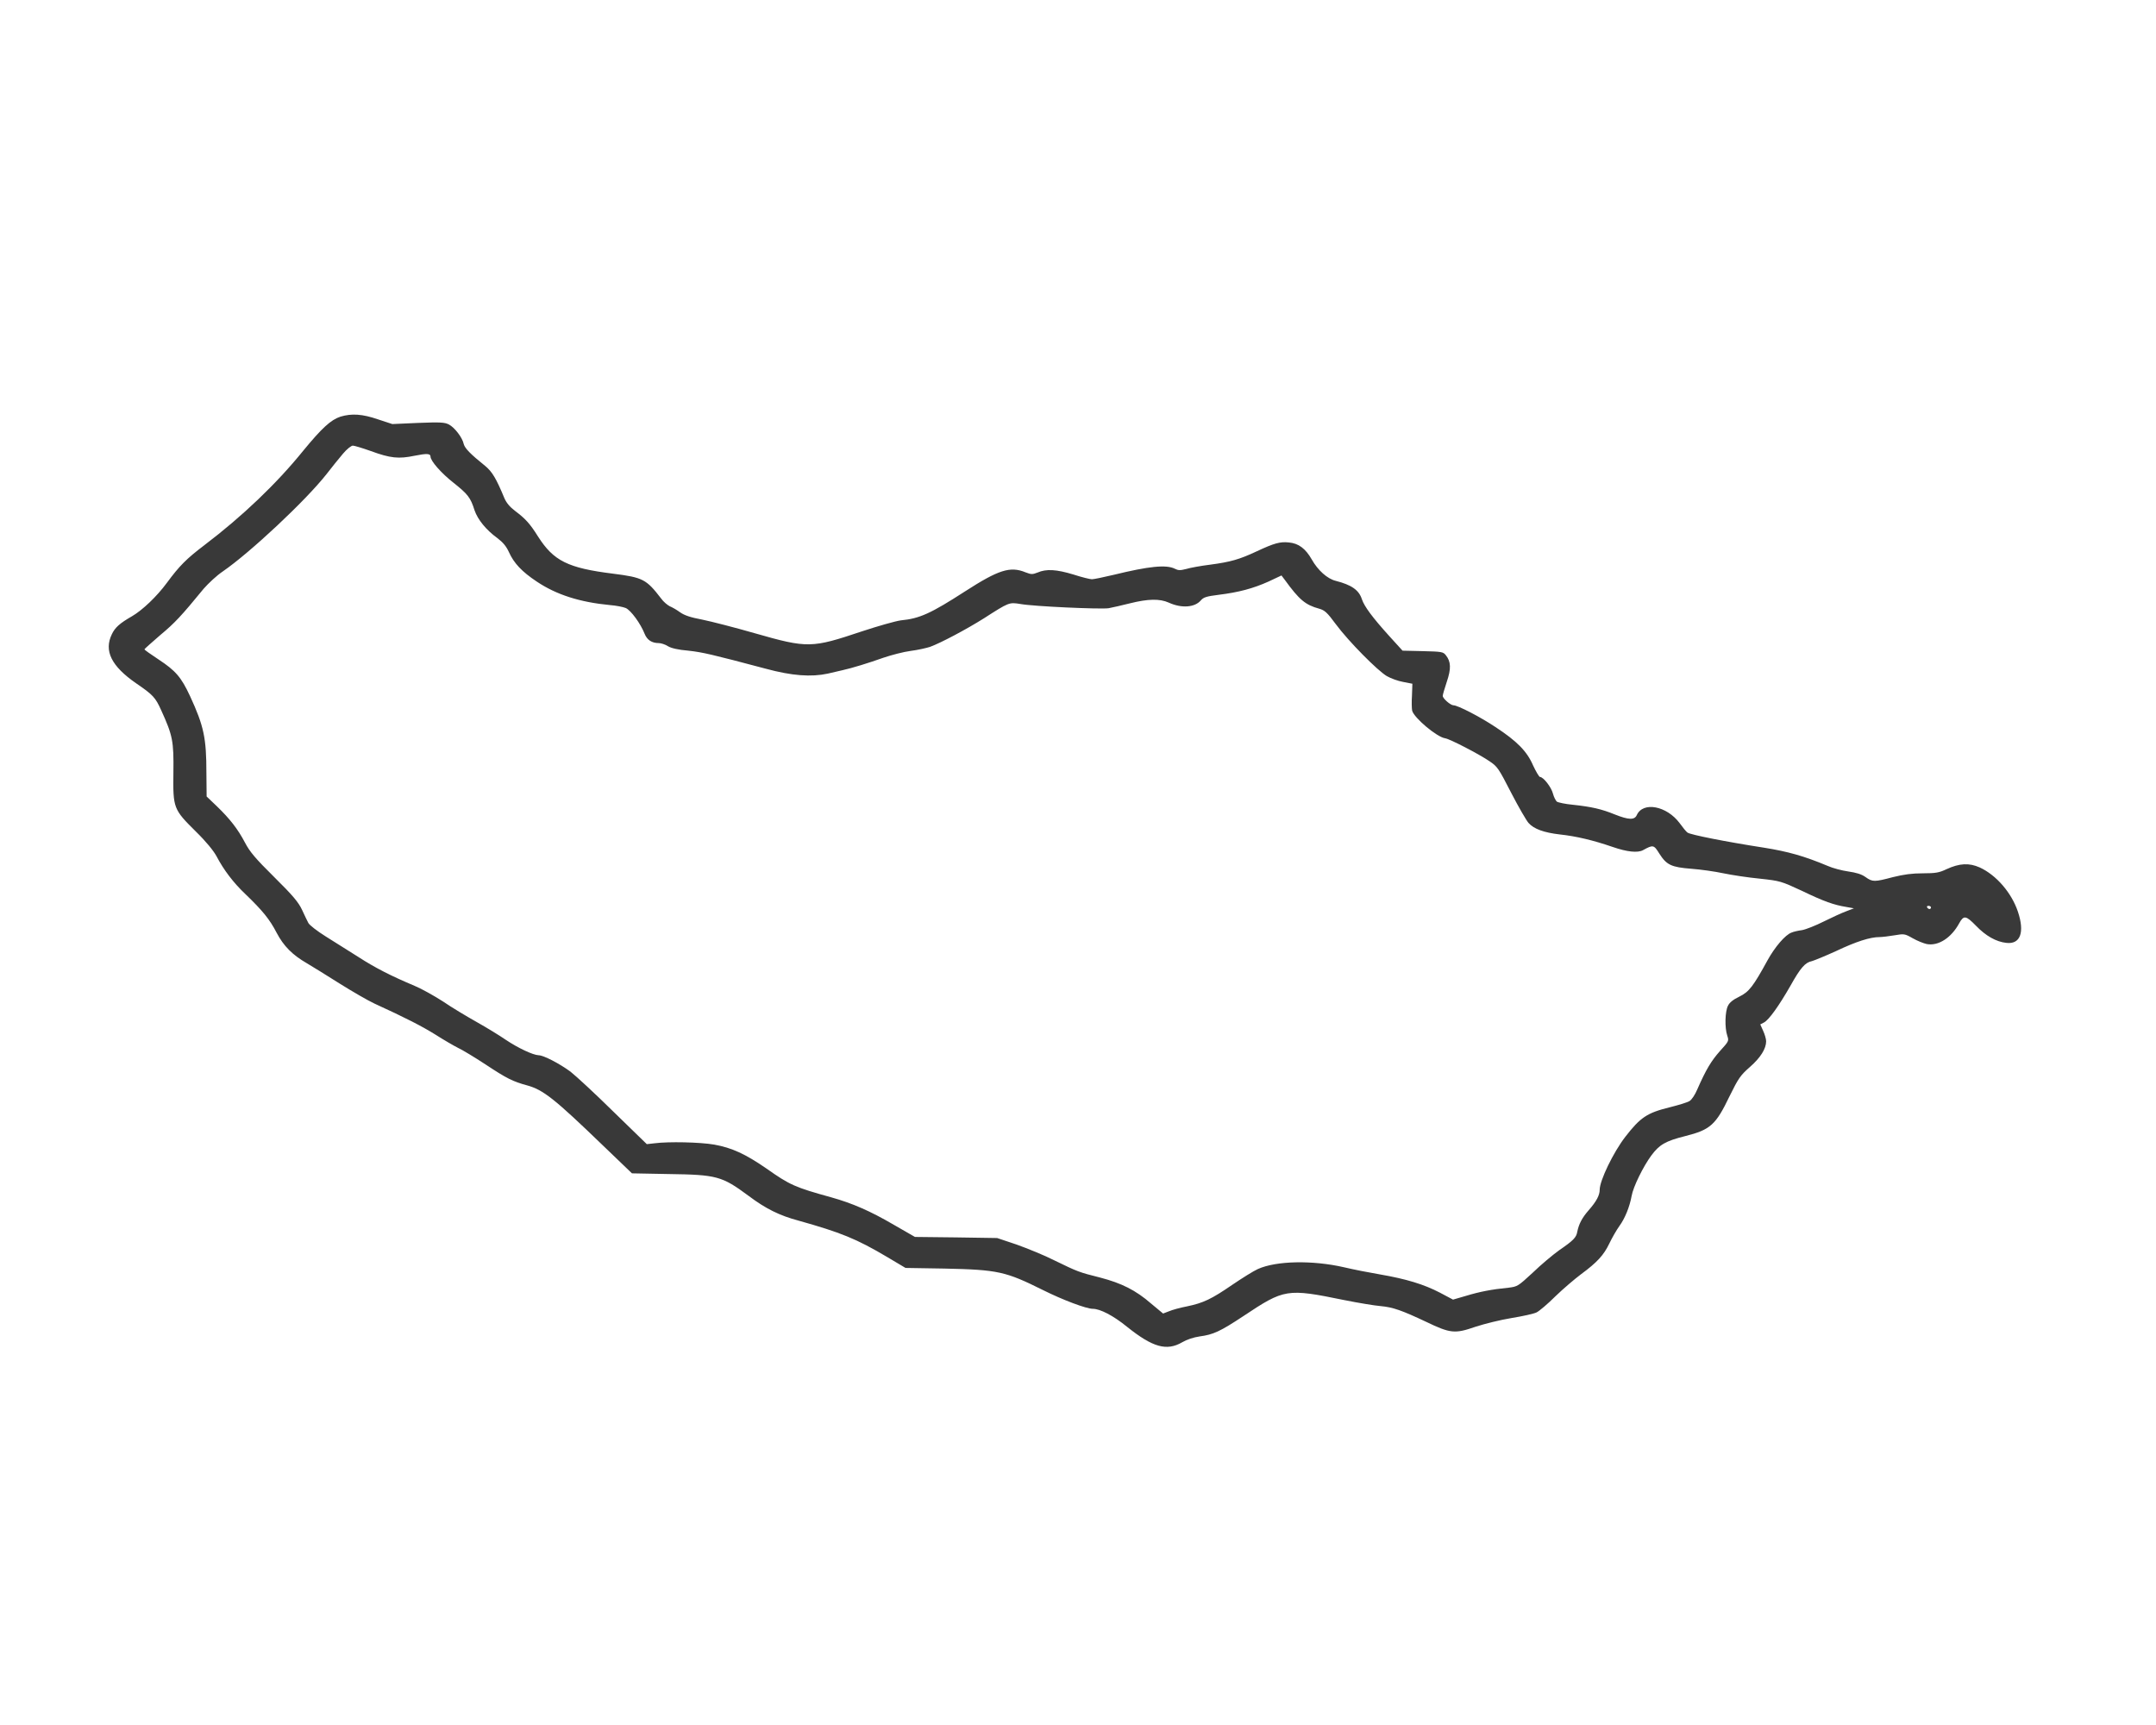 <svg xmlns="http://www.w3.org/2000/svg" xmlns:xlink="http://www.w3.org/1999/xlink" width="50" viewBox="0 0 37.5 30" height="40" preserveAspectRatio="xMidYMid meet"><defs><clipPath id="be143073d9"><path d="M 1.422 7 L 36 7 L 36 24 L 1.422 24 Z M 1.422 7 " clip-rule="nonzero"></path></clipPath></defs><g clip-path="url(#be143073d9)"><path fill="#393939" d="M 5.922 7.246 C 5.754 7.301 5.598 7.445 5.273 7.84 C 4.812 8.41 4.219 8.977 3.551 9.484 C 3.242 9.719 3.121 9.84 2.902 10.137 C 2.73 10.371 2.477 10.613 2.293 10.719 C 2.082 10.84 2 10.914 1.945 11.031 C 1.805 11.32 1.938 11.586 2.367 11.883 C 2.664 12.086 2.703 12.129 2.805 12.355 C 3.004 12.793 3.023 12.887 3.016 13.434 C 3.008 14.059 3.016 14.074 3.41 14.465 C 3.586 14.637 3.715 14.797 3.766 14.891 C 3.891 15.129 4.059 15.352 4.27 15.551 C 4.566 15.836 4.691 15.988 4.812 16.223 C 4.934 16.453 5.082 16.605 5.34 16.754 C 5.426 16.805 5.68 16.961 5.902 17.102 C 6.125 17.242 6.402 17.402 6.512 17.453 C 7.059 17.703 7.34 17.848 7.578 17.996 C 7.719 18.086 7.895 18.188 7.965 18.223 C 8.035 18.254 8.254 18.387 8.445 18.512 C 8.816 18.758 8.922 18.809 9.164 18.875 C 9.449 18.953 9.641 19.105 10.492 19.926 L 10.992 20.406 L 11.625 20.418 C 12.469 20.43 12.555 20.453 13.02 20.797 C 13.316 21.02 13.559 21.141 13.895 21.23 C 14.621 21.434 14.895 21.543 15.434 21.863 L 15.75 22.051 L 16.426 22.062 C 17.363 22.082 17.492 22.113 18.145 22.438 C 18.488 22.609 18.895 22.762 19.008 22.762 C 19.133 22.762 19.363 22.879 19.602 23.074 C 20.051 23.434 20.293 23.5 20.562 23.344 C 20.641 23.297 20.758 23.258 20.867 23.242 C 21.102 23.211 21.223 23.156 21.629 22.887 C 22.34 22.414 22.383 22.406 23.375 22.609 C 23.629 22.66 23.914 22.707 24.016 22.715 C 24.23 22.734 24.391 22.793 24.805 22.988 C 25.227 23.191 25.305 23.199 25.664 23.074 C 25.82 23.023 26.102 22.953 26.293 22.922 C 26.484 22.891 26.68 22.848 26.727 22.824 C 26.773 22.801 26.922 22.676 27.055 22.543 C 27.188 22.414 27.391 22.242 27.5 22.16 C 27.781 21.953 27.895 21.828 27.992 21.625 C 28.039 21.527 28.117 21.391 28.168 21.32 C 28.262 21.191 28.344 20.992 28.379 20.801 C 28.406 20.641 28.582 20.285 28.723 20.094 C 28.863 19.906 28.969 19.844 29.312 19.758 C 29.75 19.648 29.844 19.562 30.082 19.066 C 30.238 18.75 30.27 18.703 30.438 18.555 C 30.621 18.395 30.719 18.238 30.719 18.109 C 30.719 18.07 30.695 17.988 30.668 17.93 L 30.617 17.816 L 30.684 17.781 C 30.77 17.734 30.945 17.488 31.141 17.145 C 31.316 16.832 31.398 16.738 31.516 16.715 C 31.559 16.703 31.75 16.625 31.938 16.539 C 32.285 16.375 32.527 16.297 32.691 16.297 C 32.742 16.297 32.859 16.281 32.953 16.266 C 33.117 16.238 33.129 16.238 33.266 16.316 C 33.348 16.363 33.457 16.406 33.512 16.418 C 33.715 16.457 33.941 16.309 34.078 16.055 C 34.156 15.914 34.195 15.922 34.367 16.098 C 34.539 16.277 34.719 16.379 34.898 16.398 C 35.141 16.426 35.219 16.215 35.098 15.855 C 34.988 15.527 34.723 15.219 34.434 15.086 C 34.25 15.004 34.082 15.012 33.855 15.117 C 33.73 15.176 33.672 15.188 33.445 15.188 C 33.258 15.188 33.117 15.207 32.926 15.254 C 32.602 15.34 32.57 15.34 32.449 15.254 C 32.379 15.203 32.285 15.176 32.148 15.156 C 32.039 15.141 31.875 15.098 31.789 15.059 C 31.379 14.887 31.098 14.809 30.68 14.742 C 30.027 14.641 29.395 14.516 29.352 14.48 C 29.328 14.465 29.27 14.391 29.215 14.316 C 28.992 14.016 28.578 13.934 28.469 14.176 C 28.43 14.262 28.332 14.262 28.086 14.164 C 27.855 14.07 27.684 14.031 27.359 13.996 C 27.227 13.984 27.102 13.957 27.078 13.941 C 27.059 13.922 27.027 13.863 27.012 13.805 C 26.984 13.691 26.844 13.512 26.785 13.512 C 26.77 13.512 26.715 13.418 26.664 13.309 C 26.559 13.066 26.387 12.891 26.012 12.645 C 25.742 12.465 25.355 12.266 25.281 12.266 C 25.23 12.266 25.094 12.148 25.094 12.102 C 25.094 12.082 25.125 11.977 25.164 11.859 C 25.242 11.629 25.238 11.508 25.148 11.395 C 25.102 11.336 25.078 11.332 24.746 11.324 L 24.395 11.316 L 24.164 11.062 C 23.871 10.738 23.73 10.547 23.688 10.422 C 23.637 10.262 23.508 10.172 23.234 10.102 C 23.086 10.066 22.922 9.918 22.816 9.73 C 22.707 9.539 22.586 9.449 22.418 9.434 C 22.266 9.418 22.164 9.445 21.855 9.59 C 21.562 9.727 21.406 9.773 21.051 9.82 C 20.887 9.84 20.699 9.875 20.633 9.895 C 20.527 9.922 20.496 9.922 20.434 9.891 C 20.285 9.816 19.98 9.848 19.375 9.996 C 19.195 10.039 19.023 10.074 18.992 10.074 C 18.961 10.074 18.816 10.039 18.672 9.992 C 18.375 9.902 18.199 9.891 18.047 9.957 C 17.957 9.992 17.938 9.992 17.836 9.953 C 17.57 9.844 17.367 9.91 16.785 10.285 C 16.191 10.668 15.996 10.758 15.668 10.789 C 15.578 10.801 15.273 10.887 14.992 10.98 C 14.117 11.273 14.051 11.277 13.125 11.012 C 12.785 10.914 12.375 10.809 12.219 10.777 C 12.012 10.738 11.906 10.703 11.828 10.648 C 11.77 10.605 11.688 10.559 11.648 10.543 C 11.609 10.523 11.539 10.465 11.5 10.41 C 11.242 10.074 11.184 10.043 10.664 9.977 C 9.875 9.879 9.629 9.754 9.359 9.332 C 9.215 9.102 9.137 9.02 8.961 8.887 C 8.867 8.816 8.809 8.746 8.773 8.664 C 8.629 8.316 8.559 8.203 8.441 8.105 C 8.18 7.895 8.086 7.797 8.066 7.723 C 8.043 7.609 7.906 7.434 7.809 7.383 C 7.734 7.344 7.66 7.34 7.273 7.355 L 6.824 7.375 L 6.574 7.293 C 6.301 7.199 6.117 7.188 5.922 7.246 M 5.965 7.891 C 5.898 7.969 5.77 8.129 5.676 8.25 C 5.316 8.707 4.348 9.613 3.875 9.938 C 3.77 10.008 3.625 10.145 3.543 10.238 C 3.152 10.715 3.039 10.836 2.785 11.047 C 2.637 11.176 2.512 11.285 2.512 11.293 C 2.512 11.301 2.621 11.379 2.758 11.469 C 3.055 11.664 3.152 11.777 3.305 12.105 C 3.547 12.629 3.59 12.836 3.59 13.445 L 3.594 13.852 L 3.77 14.02 C 4 14.242 4.137 14.418 4.262 14.656 C 4.344 14.812 4.438 14.926 4.77 15.254 C 5.098 15.578 5.191 15.691 5.254 15.824 C 5.293 15.91 5.344 16.016 5.363 16.051 C 5.383 16.09 5.52 16.195 5.664 16.285 C 5.852 16.402 6.043 16.523 6.23 16.641 C 6.531 16.836 6.812 16.977 7.211 17.145 C 7.332 17.195 7.555 17.32 7.707 17.418 C 7.855 17.52 8.117 17.676 8.289 17.773 C 8.457 17.867 8.688 18.008 8.801 18.086 C 9.012 18.227 9.27 18.348 9.367 18.352 C 9.453 18.352 9.73 18.496 9.922 18.637 C 10.016 18.711 10.355 19.023 10.672 19.336 L 11.25 19.898 L 11.387 19.883 C 11.625 19.852 12.172 19.863 12.422 19.906 C 12.73 19.961 12.965 20.07 13.328 20.32 C 13.738 20.609 13.824 20.648 14.461 20.824 C 14.824 20.926 15.133 21.059 15.547 21.301 L 15.914 21.512 L 16.629 21.52 L 17.344 21.531 L 17.684 21.645 C 17.867 21.711 18.168 21.832 18.344 21.922 C 18.746 22.117 18.762 22.125 19.137 22.219 C 19.508 22.316 19.754 22.438 20.023 22.672 L 20.23 22.844 L 20.332 22.805 C 20.387 22.781 20.527 22.742 20.648 22.719 C 20.93 22.66 21.07 22.594 21.434 22.344 C 21.602 22.23 21.801 22.105 21.879 22.07 C 22.199 21.926 22.828 21.914 23.375 22.039 C 23.539 22.078 23.82 22.133 24.004 22.164 C 24.457 22.242 24.766 22.336 25.043 22.48 L 25.273 22.602 L 25.504 22.535 C 25.734 22.465 25.953 22.422 26.238 22.395 C 26.395 22.375 26.402 22.371 26.66 22.133 C 26.801 21.996 27.012 21.82 27.121 21.742 C 27.367 21.574 27.418 21.52 27.434 21.422 C 27.461 21.289 27.516 21.18 27.633 21.047 C 27.77 20.891 27.824 20.785 27.824 20.691 C 27.824 20.531 28.062 20.039 28.27 19.77 C 28.531 19.434 28.645 19.355 29.039 19.258 C 29.195 19.219 29.352 19.172 29.387 19.148 C 29.426 19.125 29.484 19.035 29.52 18.949 C 29.676 18.594 29.766 18.449 29.914 18.281 C 30.07 18.109 30.074 18.105 30.043 18.012 C 29.996 17.871 30.004 17.59 30.055 17.492 C 30.082 17.434 30.148 17.383 30.254 17.332 C 30.422 17.25 30.496 17.152 30.742 16.703 C 30.871 16.469 31.051 16.258 31.16 16.219 C 31.195 16.203 31.281 16.184 31.344 16.176 C 31.41 16.164 31.578 16.098 31.719 16.027 C 31.859 15.957 32.039 15.875 32.113 15.848 L 32.246 15.797 L 32.113 15.773 C 31.898 15.738 31.73 15.68 31.34 15.492 C 30.977 15.324 30.965 15.32 30.609 15.281 C 30.41 15.262 30.125 15.219 29.977 15.188 C 29.828 15.156 29.578 15.121 29.418 15.109 C 29.07 15.082 28.988 15.043 28.863 14.848 C 28.766 14.691 28.754 14.688 28.578 14.785 C 28.484 14.836 28.301 14.816 28.051 14.73 C 27.711 14.613 27.418 14.543 27.129 14.512 C 26.855 14.48 26.68 14.418 26.586 14.312 C 26.551 14.273 26.414 14.039 26.285 13.789 C 26.066 13.363 26.047 13.332 25.906 13.238 C 25.73 13.117 25.219 12.852 25.137 12.84 C 24.992 12.82 24.594 12.484 24.562 12.359 C 24.555 12.324 24.551 12.207 24.559 12.094 L 24.566 11.891 L 24.402 11.859 C 24.316 11.844 24.188 11.797 24.121 11.758 C 23.961 11.664 23.457 11.156 23.234 10.855 C 23.082 10.648 23.039 10.613 22.945 10.586 C 22.703 10.52 22.598 10.43 22.348 10.086 L 22.289 10.008 L 22.066 10.113 C 21.797 10.234 21.547 10.301 21.199 10.344 C 20.984 10.371 20.934 10.387 20.887 10.441 C 20.781 10.566 20.551 10.582 20.328 10.48 C 20.172 10.41 19.969 10.414 19.656 10.492 C 19.516 10.527 19.348 10.566 19.281 10.578 C 19.137 10.598 17.98 10.547 17.746 10.504 C 17.551 10.473 17.551 10.473 17.113 10.754 C 16.809 10.945 16.367 11.18 16.176 11.25 C 16.113 11.27 15.961 11.305 15.84 11.32 C 15.719 11.336 15.504 11.391 15.359 11.441 C 15.117 11.527 14.816 11.621 14.652 11.656 C 14.617 11.664 14.5 11.691 14.398 11.715 C 14.109 11.777 13.777 11.754 13.316 11.629 C 12.375 11.379 12.223 11.344 11.973 11.316 C 11.793 11.301 11.676 11.273 11.617 11.238 C 11.57 11.207 11.496 11.184 11.457 11.184 C 11.336 11.184 11.254 11.129 11.211 11.02 C 11.141 10.844 10.973 10.613 10.883 10.574 C 10.836 10.555 10.715 10.531 10.609 10.523 C 10.086 10.473 9.68 10.344 9.34 10.117 C 9.074 9.941 8.938 9.793 8.852 9.602 C 8.805 9.5 8.75 9.434 8.652 9.359 C 8.453 9.215 8.309 9.035 8.254 8.875 C 8.184 8.652 8.137 8.594 7.887 8.395 C 7.676 8.23 7.488 8.016 7.488 7.941 C 7.488 7.887 7.426 7.883 7.211 7.926 C 6.934 7.984 6.789 7.969 6.449 7.844 C 6.305 7.793 6.164 7.75 6.137 7.75 C 6.109 7.75 6.031 7.812 5.965 7.891 M 33.52 15.781 C 33.527 15.797 33.547 15.809 33.562 15.809 C 33.574 15.809 33.586 15.797 33.586 15.781 C 33.586 15.766 33.566 15.754 33.543 15.754 C 33.52 15.754 33.508 15.766 33.52 15.781 " fill-opacity="1" fill-rule="evenodd"></path></g></svg>
